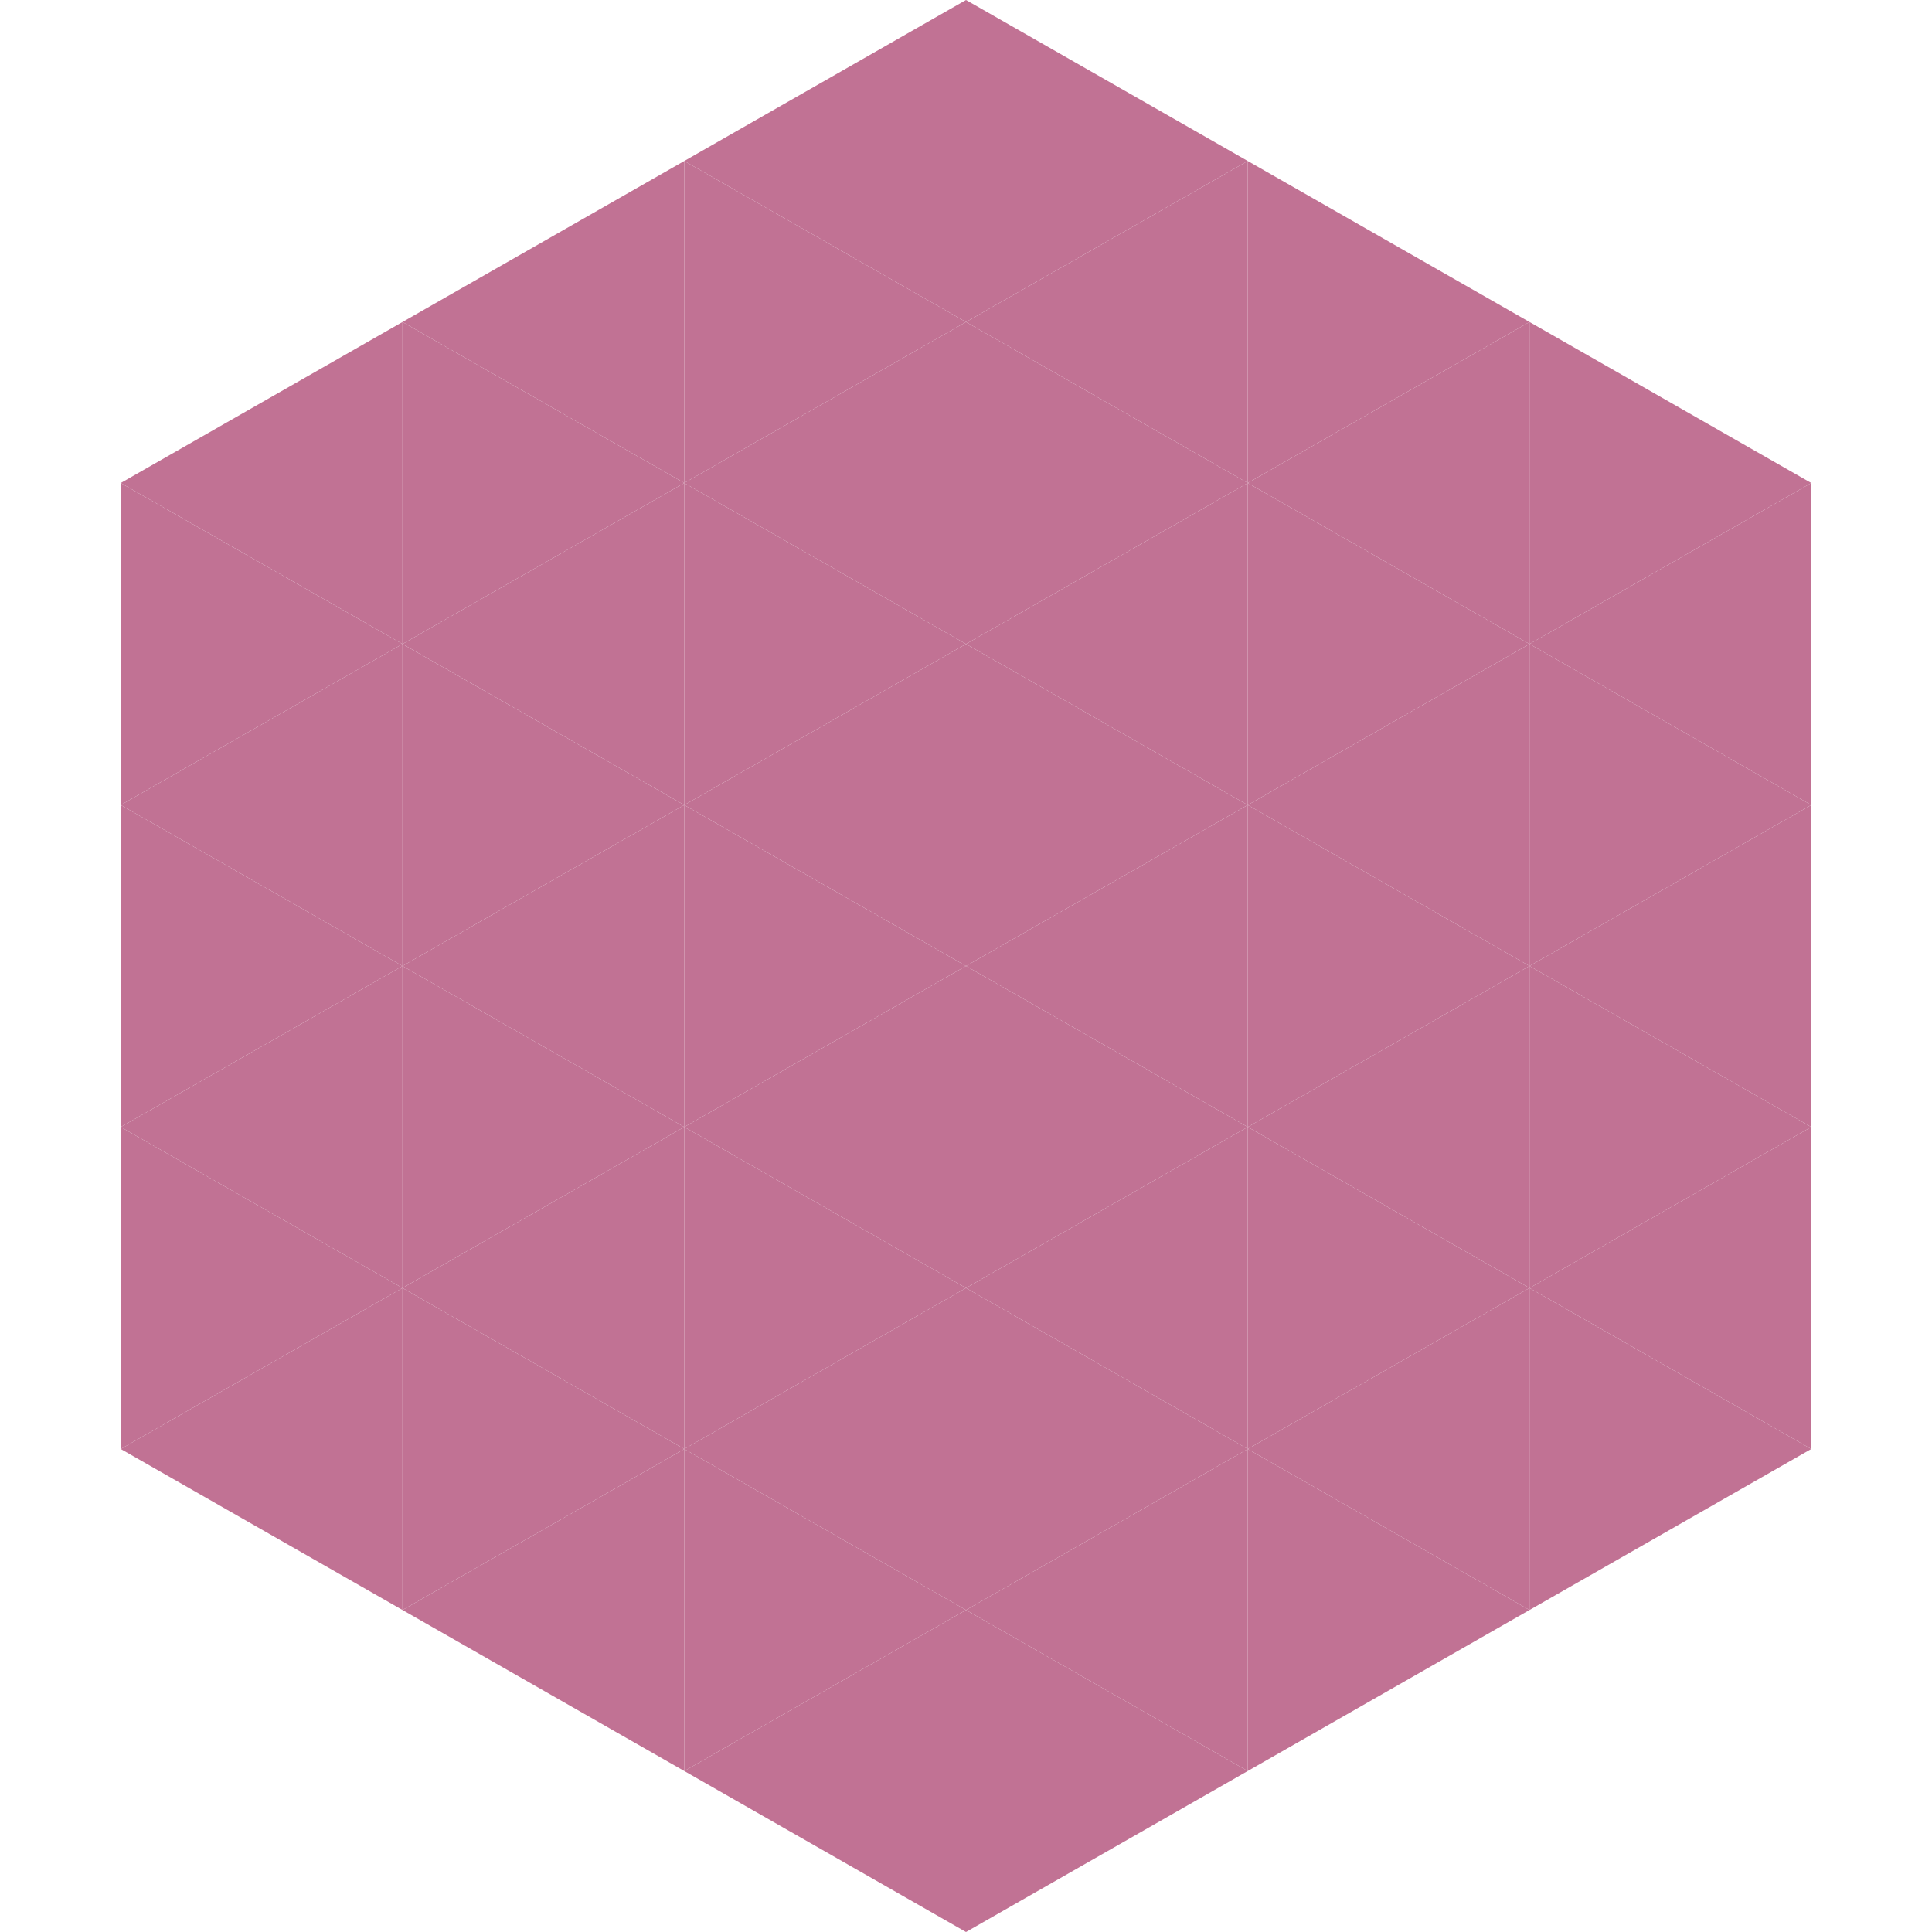 <?xml version="1.0"?>
<!-- Generated by SVGo -->
<svg width="240" height="240"
     xmlns="http://www.w3.org/2000/svg"
     xmlns:xlink="http://www.w3.org/1999/xlink">
<polygon points="50,40 15,60 50,80" style="fill:rgb(193,114,148)" />
<polygon points="190,40 225,60 190,80" style="fill:rgb(193,114,148)" />
<polygon points="15,60 50,80 15,100" style="fill:rgb(193,114,148)" />
<polygon points="225,60 190,80 225,100" style="fill:rgb(193,114,148)" />
<polygon points="50,80 15,100 50,120" style="fill:rgb(193,114,148)" />
<polygon points="190,80 225,100 190,120" style="fill:rgb(193,114,148)" />
<polygon points="15,100 50,120 15,140" style="fill:rgb(193,114,148)" />
<polygon points="225,100 190,120 225,140" style="fill:rgb(193,114,148)" />
<polygon points="50,120 15,140 50,160" style="fill:rgb(193,114,148)" />
<polygon points="190,120 225,140 190,160" style="fill:rgb(193,114,148)" />
<polygon points="15,140 50,160 15,180" style="fill:rgb(193,114,148)" />
<polygon points="225,140 190,160 225,180" style="fill:rgb(193,114,148)" />
<polygon points="50,160 15,180 50,200" style="fill:rgb(193,114,148)" />
<polygon points="190,160 225,180 190,200" style="fill:rgb(193,114,148)" />
<polygon points="15,180 50,200 15,220" style="fill:rgb(255,255,255); fill-opacity:0" />
<polygon points="225,180 190,200 225,220" style="fill:rgb(255,255,255); fill-opacity:0" />
<polygon points="50,0 85,20 50,40" style="fill:rgb(255,255,255); fill-opacity:0" />
<polygon points="190,0 155,20 190,40" style="fill:rgb(255,255,255); fill-opacity:0" />
<polygon points="85,20 50,40 85,60" style="fill:rgb(193,114,148)" />
<polygon points="155,20 190,40 155,60" style="fill:rgb(193,114,148)" />
<polygon points="50,40 85,60 50,80" style="fill:rgb(193,114,148)" />
<polygon points="190,40 155,60 190,80" style="fill:rgb(193,114,148)" />
<polygon points="85,60 50,80 85,100" style="fill:rgb(193,114,148)" />
<polygon points="155,60 190,80 155,100" style="fill:rgb(193,114,148)" />
<polygon points="50,80 85,100 50,120" style="fill:rgb(193,114,148)" />
<polygon points="190,80 155,100 190,120" style="fill:rgb(193,114,148)" />
<polygon points="85,100 50,120 85,140" style="fill:rgb(193,114,148)" />
<polygon points="155,100 190,120 155,140" style="fill:rgb(193,114,148)" />
<polygon points="50,120 85,140 50,160" style="fill:rgb(193,114,148)" />
<polygon points="190,120 155,140 190,160" style="fill:rgb(193,114,148)" />
<polygon points="85,140 50,160 85,180" style="fill:rgb(193,114,148)" />
<polygon points="155,140 190,160 155,180" style="fill:rgb(193,114,148)" />
<polygon points="50,160 85,180 50,200" style="fill:rgb(193,114,148)" />
<polygon points="190,160 155,180 190,200" style="fill:rgb(193,114,148)" />
<polygon points="85,180 50,200 85,220" style="fill:rgb(193,114,148)" />
<polygon points="155,180 190,200 155,220" style="fill:rgb(193,114,148)" />
<polygon points="120,0 85,20 120,40" style="fill:rgb(193,114,148)" />
<polygon points="120,0 155,20 120,40" style="fill:rgb(193,114,148)" />
<polygon points="85,20 120,40 85,60" style="fill:rgb(193,114,148)" />
<polygon points="155,20 120,40 155,60" style="fill:rgb(193,114,148)" />
<polygon points="120,40 85,60 120,80" style="fill:rgb(193,114,148)" />
<polygon points="120,40 155,60 120,80" style="fill:rgb(193,114,148)" />
<polygon points="85,60 120,80 85,100" style="fill:rgb(193,114,148)" />
<polygon points="155,60 120,80 155,100" style="fill:rgb(193,114,148)" />
<polygon points="120,80 85,100 120,120" style="fill:rgb(193,114,148)" />
<polygon points="120,80 155,100 120,120" style="fill:rgb(193,114,148)" />
<polygon points="85,100 120,120 85,140" style="fill:rgb(193,114,148)" />
<polygon points="155,100 120,120 155,140" style="fill:rgb(193,114,148)" />
<polygon points="120,120 85,140 120,160" style="fill:rgb(193,114,148)" />
<polygon points="120,120 155,140 120,160" style="fill:rgb(193,114,148)" />
<polygon points="85,140 120,160 85,180" style="fill:rgb(193,114,148)" />
<polygon points="155,140 120,160 155,180" style="fill:rgb(193,114,148)" />
<polygon points="120,160 85,180 120,200" style="fill:rgb(193,114,148)" />
<polygon points="120,160 155,180 120,200" style="fill:rgb(193,114,148)" />
<polygon points="85,180 120,200 85,220" style="fill:rgb(193,114,148)" />
<polygon points="155,180 120,200 155,220" style="fill:rgb(193,114,148)" />
<polygon points="120,200 85,220 120,240" style="fill:rgb(193,114,148)" />
<polygon points="120,200 155,220 120,240" style="fill:rgb(193,114,148)" />
<polygon points="85,220 120,240 85,260" style="fill:rgb(255,255,255); fill-opacity:0" />
<polygon points="155,220 120,240 155,260" style="fill:rgb(255,255,255); fill-opacity:0" />
</svg>
